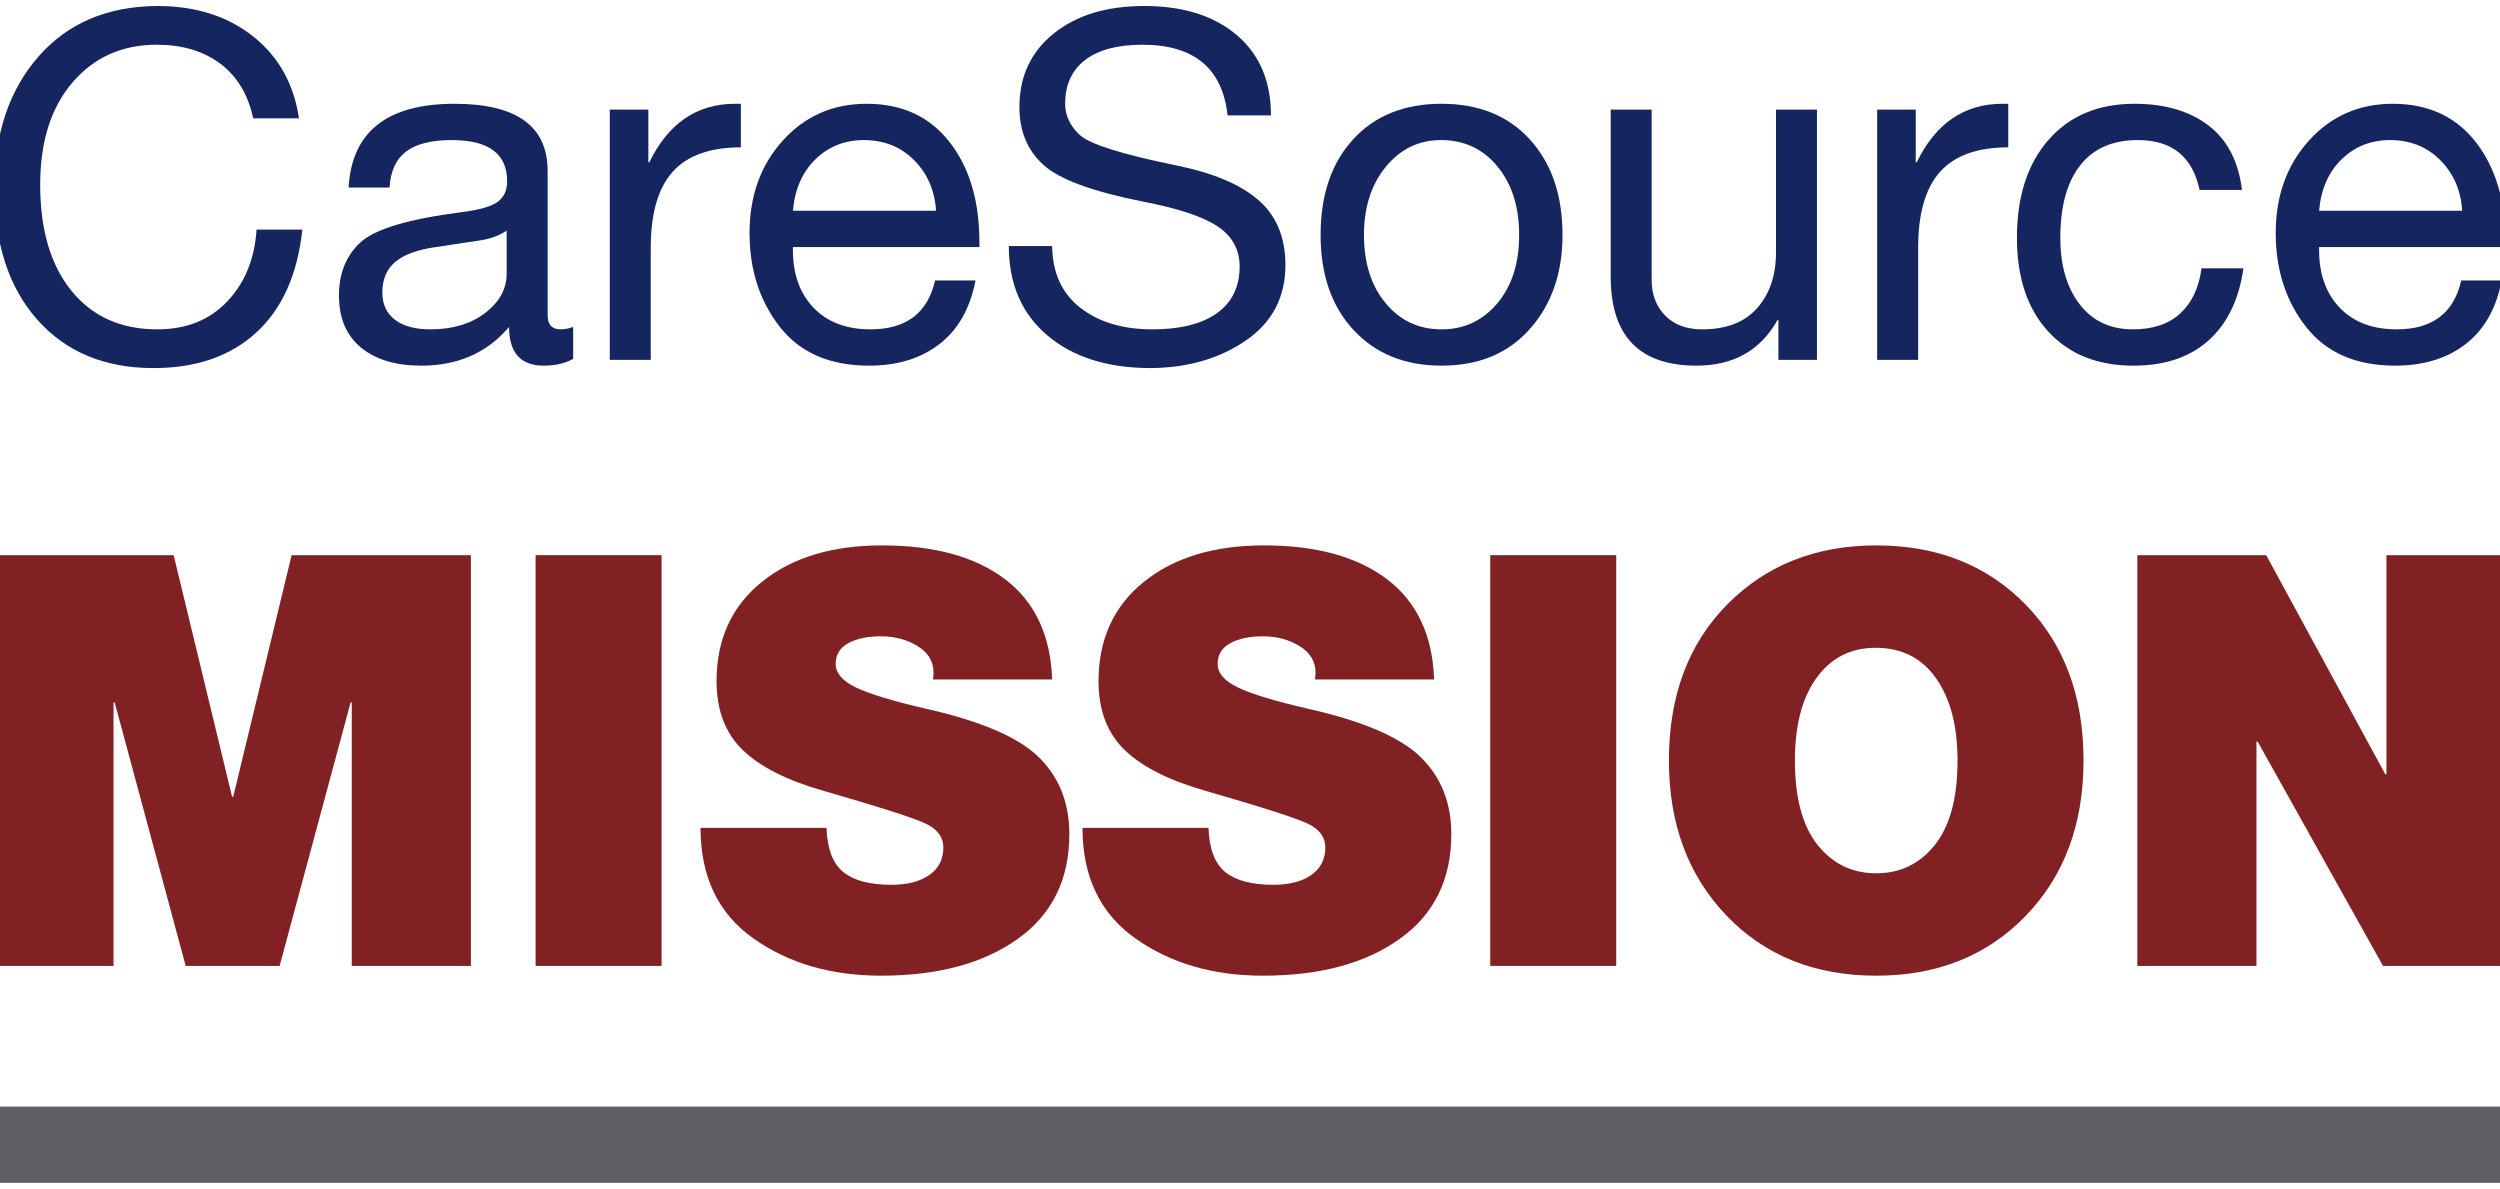 <svg width="143" height="68" viewBox="0 0 143 68" fill="none" xmlns="http://www.w3.org/2000/svg">
<g clip-path="url(#clip0_263_38)">
<path d="M143.32 63.295H-0.32V67.657H143.32V63.295Z" fill="#605E65"/>
<path d="M8.997 0.343C11.183 0.343 13.008 0.92 14.468 2.073C15.93 3.227 16.807 4.791 17.101 6.767H14.482C14.188 5.401 13.559 4.358 12.594 3.638C11.629 2.918 10.421 2.558 8.969 2.558C6.985 2.558 5.376 3.278 4.145 4.717C2.914 6.157 2.299 8.105 2.299 10.56C2.299 13.144 2.895 15.17 4.09 16.638C5.285 18.105 6.92 18.839 8.997 18.839C10.651 18.839 11.983 18.309 12.994 17.246C14.004 16.185 14.565 14.815 14.675 13.135H17.294C17.018 15.701 16.141 17.662 14.662 19.019C13.182 20.376 11.22 21.054 8.777 21.054C5.983 21.054 3.769 20.131 2.133 18.285C0.498 16.439 -0.32 13.929 -0.32 10.754C-0.32 7.671 0.516 5.17 2.188 3.25C3.86 1.33 6.13 0.361 8.997 0.343Z" fill="#15255F"/>
<path d="M26.004 5.936C29.551 5.936 31.325 7.219 31.325 9.785V18.036C31.325 18.571 31.572 18.839 32.068 18.839C32.307 18.839 32.547 18.793 32.785 18.7V20.528C32.326 20.786 31.765 20.915 31.104 20.915C29.781 20.915 29.119 20.177 29.119 18.7C27.869 20.177 26.197 20.915 24.102 20.915C22.632 20.915 21.479 20.569 20.643 19.877C19.806 19.185 19.389 18.193 19.389 16.901C19.389 15.627 19.802 14.612 20.629 13.855C21.456 13.098 23.376 12.526 26.39 12.138C27.419 12.009 28.113 11.81 28.471 11.543C28.83 11.275 29.009 10.883 29.009 10.366C29.009 8.797 27.952 8.012 25.839 8.012C24.681 8.012 23.813 8.23 23.234 8.663C22.655 9.097 22.338 9.785 22.283 10.726H19.94C20.123 7.533 22.145 5.936 26.004 5.936ZM21.87 16.735C21.87 17.399 22.108 17.916 22.586 18.285C23.064 18.654 23.744 18.839 24.626 18.839C25.894 18.839 26.937 18.525 27.755 17.898C28.572 17.27 28.981 16.522 28.981 15.655V13.19C28.558 13.486 28.007 13.68 27.327 13.772L24.929 14.132C23.882 14.28 23.11 14.561 22.614 14.976C22.118 15.392 21.87 15.978 21.87 16.735Z" fill="#15255F"/>
<path d="M42.378 5.936V8.428C40.614 8.428 39.313 8.894 38.477 9.826C37.641 10.758 37.223 12.212 37.223 14.187V20.583H34.88V6.268H37.085V9.286H37.14C38.224 7.053 39.86 5.936 42.047 5.936H42.378Z" fill="#15255F"/>
<path d="M49.572 5.936C51.593 5.936 53.174 6.665 54.313 8.123C55.453 9.581 56.022 11.492 56.022 13.855V14.132H45.355V14.298C45.355 15.682 45.749 16.785 46.54 17.607C47.33 18.428 48.414 18.839 49.793 18.839C51.833 18.839 53.063 17.907 53.486 16.042H55.801C55.489 17.648 54.8 18.862 53.734 19.683C52.669 20.505 51.327 20.915 49.71 20.915C47.468 20.915 45.768 20.177 44.61 18.7C43.453 17.224 42.874 15.433 42.874 13.329C42.874 11.206 43.508 9.443 44.776 8.04C46.044 6.638 47.643 5.936 49.572 5.936ZM53.541 12.055C53.468 10.892 53.05 9.928 52.287 9.162C51.525 8.396 50.564 8.012 49.407 8.012C48.322 8.012 47.404 8.377 46.65 9.106C45.896 9.835 45.465 10.818 45.355 12.055H53.541Z" fill="#15255F"/>
<path d="M65.449 0.343C67.672 0.343 69.437 0.897 70.742 2.004C72.046 3.112 72.699 4.644 72.699 6.601H70.218C69.924 3.905 68.298 2.558 65.339 2.558C63.924 2.558 62.835 2.849 62.072 3.43C61.31 4.012 60.928 4.847 60.928 5.936C60.928 6.619 61.213 7.219 61.783 7.736C62.352 8.252 64.172 8.825 67.241 9.452C69.354 9.877 70.93 10.537 71.968 11.432C73.006 12.328 73.526 13.569 73.526 15.156C73.526 17.002 72.772 18.442 71.265 19.475C69.758 20.51 67.948 21.035 65.835 21.054C63.354 21.054 61.379 20.431 59.909 19.185C58.438 17.939 57.704 16.236 57.704 14.076H60.184C60.202 15.609 60.74 16.785 61.797 17.607C62.853 18.428 64.227 18.839 65.918 18.839C67.517 18.839 68.747 18.53 69.612 17.911C70.475 17.293 70.907 16.402 70.907 15.239C70.907 14.28 70.489 13.518 69.653 12.955C68.816 12.392 67.388 11.917 65.366 11.529C62.481 10.957 60.584 10.255 59.675 9.424C58.765 8.594 58.31 7.496 58.31 6.13C58.31 4.376 58.962 2.973 60.267 1.921C61.571 0.869 63.299 0.343 65.449 0.343Z" fill="#15255F"/>
<path d="M82.457 5.936C84.588 5.936 86.274 6.619 87.515 7.985C88.755 9.351 89.375 11.169 89.375 13.44C89.375 15.618 88.755 17.408 87.515 18.811C86.274 20.214 84.588 20.915 82.457 20.915C80.362 20.915 78.685 20.237 77.426 18.88C76.167 17.523 75.538 15.71 75.538 13.44C75.538 11.151 76.158 9.327 77.398 7.971C78.639 6.614 80.325 5.936 82.457 5.936ZM78.019 13.44C78.019 15.045 78.432 16.347 79.259 17.343C80.086 18.34 81.152 18.839 82.457 18.839C83.743 18.839 84.804 18.345 85.641 17.357C86.477 16.37 86.895 15.064 86.895 13.44C86.895 11.834 86.481 10.528 85.654 9.521C84.827 8.516 83.752 8.012 82.429 8.012C81.161 8.012 80.109 8.52 79.273 9.535C78.437 10.551 78.019 11.852 78.019 13.44Z" fill="#15255F"/>
<path d="M94.475 6.268V16.014C94.475 16.845 94.732 17.523 95.247 18.05C95.761 18.576 96.469 18.839 97.369 18.839C98.748 18.839 99.795 18.433 100.511 17.62C101.229 16.808 101.587 15.747 101.587 14.437V6.268H103.93V20.583H101.725V18.313H101.669C100.695 20.048 99.151 20.915 97.039 20.915C93.767 20.915 92.132 19.218 92.132 15.821V6.268L94.475 6.268Z" fill="#15255F"/>
<path d="M114.873 5.936V8.428C113.109 8.428 111.809 8.894 110.973 9.826C110.136 10.758 109.718 12.212 109.718 14.187V20.583H107.375V6.268H109.581V9.286H109.636C110.72 7.053 112.355 5.936 114.542 5.936H114.873Z" fill="#15255F"/>
<path d="M122.095 5.936C123.822 5.936 125.228 6.347 126.313 7.168C127.396 7.99 128.04 9.222 128.242 10.864H125.816C125.412 8.964 124.236 8.012 122.288 8.012C120.836 8.012 119.733 8.497 118.98 9.466C118.226 10.435 117.85 11.815 117.85 13.606C117.85 15.175 118.217 16.439 118.952 17.399C119.687 18.359 120.707 18.839 122.012 18.839C123.151 18.839 124.052 18.534 124.714 17.925C125.375 17.316 125.779 16.458 125.926 15.35H128.325C128.067 17.141 127.401 18.516 126.326 19.475C125.251 20.436 123.822 20.916 122.04 20.916C119.982 20.916 118.355 20.265 117.161 18.964C115.966 17.662 115.369 15.876 115.369 13.606C115.369 11.243 115.971 9.374 117.175 7.999C118.378 6.624 120.018 5.936 122.095 5.936Z" fill="#15255F"/>
<path d="M136.869 5.936C138.891 5.936 140.471 6.665 141.611 8.123C142.75 9.581 143.32 11.492 143.32 13.855V14.132H132.652V14.298C132.652 15.682 133.047 16.785 133.837 17.607C134.627 18.428 135.711 18.839 137.09 18.839C139.13 18.839 140.361 17.907 140.784 16.042H143.099C142.786 17.648 142.097 18.862 141.032 19.683C139.966 20.505 138.624 20.915 137.007 20.915C134.765 20.915 133.066 20.177 131.908 18.7C130.75 17.224 130.171 15.433 130.171 13.329C130.171 11.206 130.805 9.443 132.073 8.04C133.341 6.638 134.94 5.936 136.869 5.936ZM140.839 12.055C140.765 10.892 140.347 9.928 139.585 9.162C138.822 8.396 137.862 8.012 136.704 8.012C135.62 8.012 134.701 8.377 133.948 9.106C133.194 9.835 132.762 10.818 132.652 12.055H140.839Z" fill="#15255F"/>
<path d="M9.933 31.756L13.275 45.576H13.34L16.681 31.756H26.935V55.25H20.121V40.18H20.055L15.994 55.25H10.621L6.56 40.18H6.494V55.25H-0.32V31.756H9.933Z" fill="#822124"/>
<path d="M37.843 31.756V55.25H30.636V31.756H37.843Z" fill="#822124"/>
<path d="M50.454 31.197C53.445 31.197 55.793 31.844 57.497 33.138C59.2 34.433 60.095 36.342 60.183 38.864H53.369L53.402 38.502C53.402 37.844 53.096 37.328 52.485 36.956C51.873 36.583 51.175 36.396 50.388 36.396C49.624 36.396 49.002 36.528 48.521 36.791C48.041 37.054 47.801 37.449 47.801 37.975C47.801 38.502 48.188 38.952 48.963 39.324C49.738 39.698 51.076 40.103 52.976 40.542C56.099 41.244 58.245 42.166 59.413 43.306C60.581 44.447 61.166 45.916 61.166 47.715C61.166 50.304 60.183 52.3 58.217 53.703C56.252 55.108 53.642 55.809 50.388 55.809C47.527 55.809 45.092 55.097 43.084 53.67C41.074 52.245 40.07 50.139 40.07 47.353H47.276C47.32 48.56 47.642 49.404 48.243 49.887C48.843 50.369 49.755 50.61 50.978 50.61C51.895 50.61 52.621 50.424 53.157 50.051C53.691 49.678 53.959 49.152 53.959 48.472C53.959 47.902 53.642 47.457 53.009 47.139C52.375 46.822 50.421 46.191 47.145 45.247C45.049 44.655 43.498 43.877 42.494 42.911C41.489 41.946 40.987 40.63 40.987 38.962C40.987 36.572 41.849 34.679 43.575 33.287C45.3 31.894 47.593 31.197 50.454 31.197Z" fill="#822124"/>
<path d="M72.303 31.197C75.294 31.197 77.642 31.844 79.346 33.138C81.049 34.433 81.944 36.342 82.032 38.864H75.218L75.251 38.502C75.251 37.844 74.945 37.328 74.334 36.956C73.722 36.583 73.023 36.396 72.237 36.396C71.472 36.396 70.85 36.528 70.37 36.791C69.89 37.054 69.65 37.449 69.65 37.975C69.65 38.502 70.037 38.952 70.812 39.324C71.587 39.698 72.925 40.103 74.825 40.542C77.948 41.244 80.093 42.166 81.262 43.306C82.43 44.447 83.015 45.916 83.015 47.715C83.015 50.304 82.032 52.3 80.066 53.703C78.101 55.108 75.491 55.809 72.237 55.809C69.376 55.809 66.941 55.097 64.932 53.67C62.923 52.245 61.919 50.139 61.919 47.353H69.125C69.169 48.56 69.49 49.404 70.091 49.887C70.692 50.369 71.604 50.61 72.827 50.61C73.744 50.61 74.47 50.424 75.005 50.051C75.54 49.678 75.808 49.152 75.808 48.472C75.808 47.902 75.491 47.457 74.858 47.139C74.224 46.822 72.27 46.191 68.994 45.247C66.898 44.655 65.347 43.877 64.343 42.911C63.338 41.946 62.836 40.63 62.836 38.962C62.836 36.572 63.698 34.679 65.424 33.287C67.149 31.894 69.442 31.197 72.303 31.197Z" fill="#822124"/>
<path d="M92.448 31.756V55.25H85.242V31.756H92.448Z" fill="#822124"/>
<path d="M107.32 31.197C110.814 31.197 113.663 32.327 115.87 34.586C118.075 36.846 119.178 39.818 119.178 43.503C119.178 47.145 118.075 50.106 115.87 52.387C113.663 54.669 110.814 55.809 107.32 55.809C103.803 55.809 100.949 54.663 98.754 52.371C96.559 50.079 95.462 47.123 95.462 43.503C95.462 39.797 96.575 36.818 98.803 34.57C101.03 32.321 103.869 31.197 107.32 31.197ZM102.668 43.503C102.668 45.631 103.099 47.238 103.962 48.324C104.824 49.409 105.944 49.952 107.32 49.952C108.696 49.952 109.815 49.409 110.678 48.324C111.54 47.238 111.971 45.631 111.971 43.503C111.971 41.529 111.562 39.961 110.743 38.798C109.924 37.636 108.772 37.054 107.287 37.054C105.867 37.054 104.743 37.625 103.913 38.765C103.083 39.906 102.668 41.485 102.668 43.503Z" fill="#822124"/>
<path d="M129.627 31.756L136.441 44.293H136.506V31.756H143.32V55.25H136.31L129.136 42.418H129.07V55.25H122.257V31.756H129.627Z" fill="#822124"/>
</g>
<defs>
<clipPath id="clip0_263_38">
<rect width="143" height="68" fill="white"/>
</clipPath>
</defs>
</svg>

